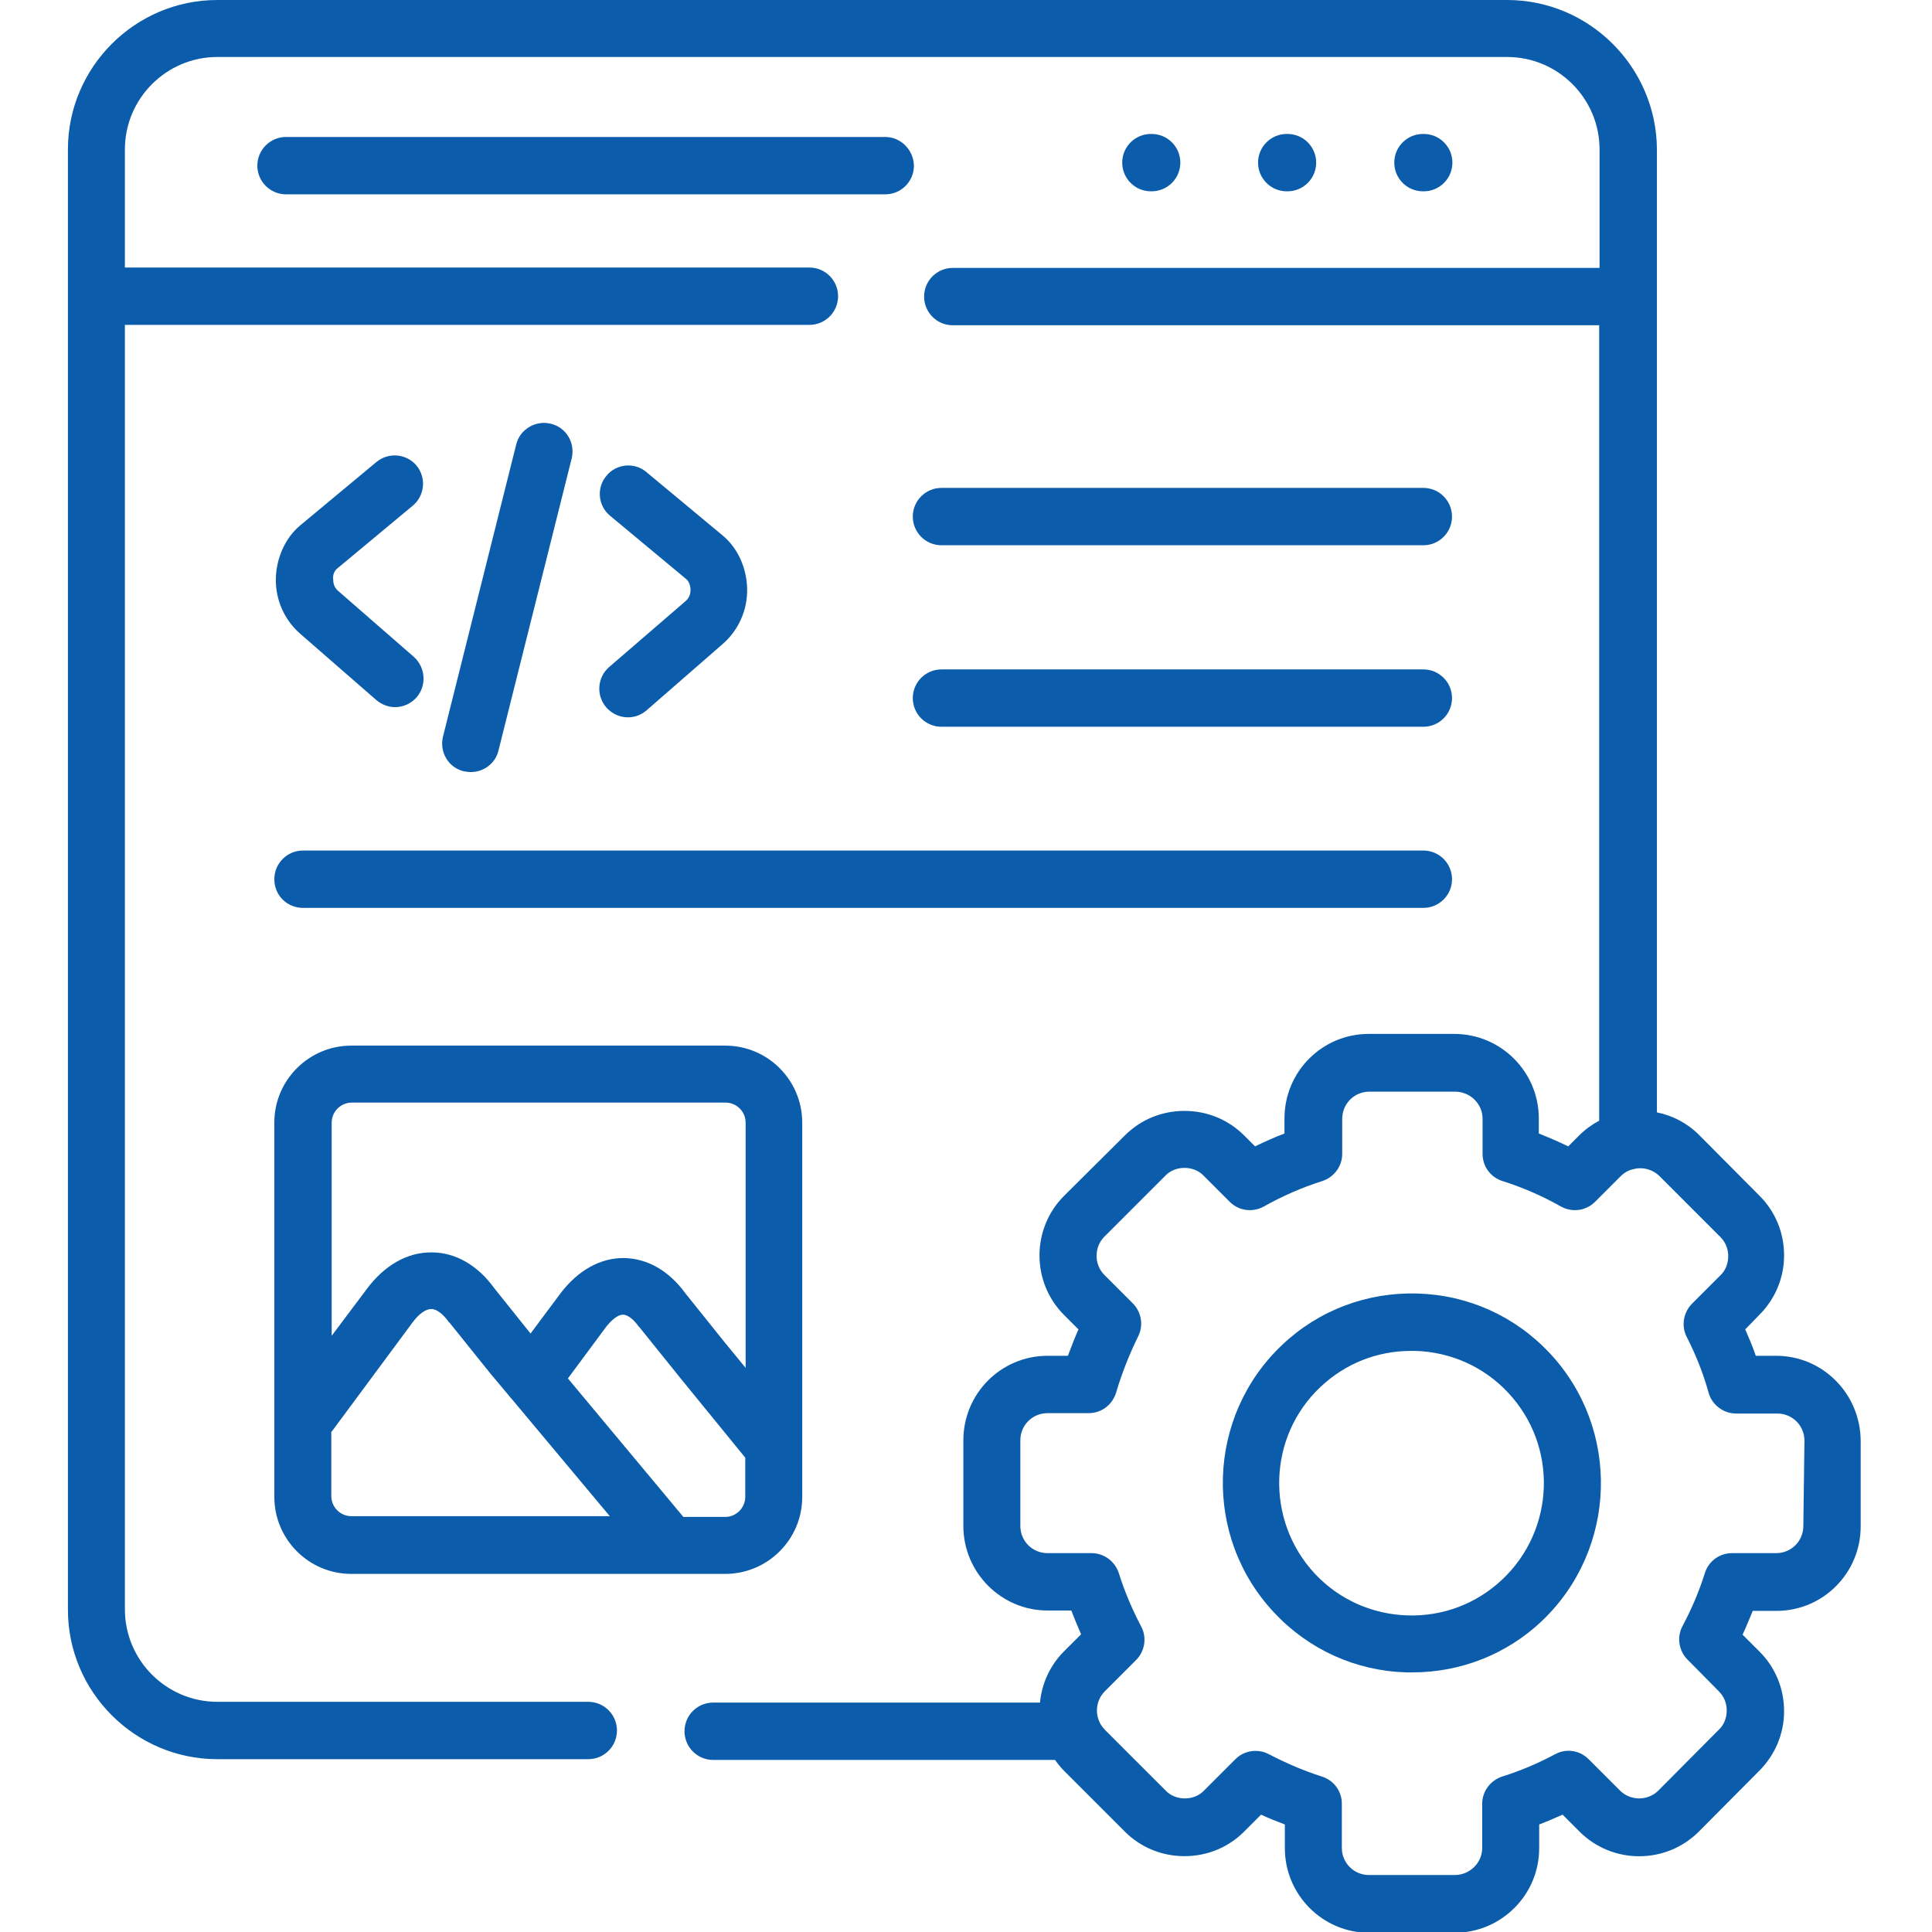 <?xml version="1.0" encoding="utf-8"?><!-- Generator: Adobe Illustrator 25.3.0, SVG Export Plug-In . SVG Version: 6.00 Build 0)  --><svg xmlns="http://www.w3.org/2000/svg" xmlns:xlink="http://www.w3.org/1999/xlink" version="1.1" id="Layer_1" x="0px" y="0px" viewBox="0 0 512 512" style="enable-background:new 0 0 512 512;" xml:space="preserve" aria-hidden="true" width="512px" height="512px"><defs><linearGradient class="cerosgradient" data-cerosgradient="true" id="CerosGradient_id560616c6b" gradientUnits="userSpaceOnUse" x1="50%" y1="100%" x2="50%" y2="0%"><stop offset="0%" stop-color="#d1d1d1"/><stop offset="100%" stop-color="#d1d1d1"/></linearGradient><linearGradient/></defs>
<style type="text/css">
	.st0{fill:#0B5CAA;}
</style>
<path class="st0" d="M410.7,358.6c-9.2-9.8-21.6-15.4-35-15.8c-13.4-0.4-26.2,4.4-35.9,13.6c-20.1,19-21.1,50.8-2.1,71  c9.2,9.8,21.6,15.4,35,15.8c0.5,0,1,0,1.6,0c12.8,0,25-4.8,34.3-13.6C428.6,410.6,429.6,378.8,410.7,358.6  C410.7,358.6,410.7,358.6,410.7,358.6z M398.1,418.6c-6.8,6.4-15.7,9.8-25.1,9.5c-9.4-0.3-18.1-4.2-24.5-11  c-13.2-14.1-12.6-36.4,1.5-49.6c6.6-6.2,15-9.5,24-9.5c0.4,0,0.7,0,1.1,0c9.4,0.3,18.1,4.2,24.5,11  C412.9,383.1,412.2,405.3,398.1,418.6z"/>
<path class="st0" d="M341.2,50.7c4.2,0,7.6-3.4,7.6-7.6c0-4.2-3.4-7.6-7.6-7.6H341c-4.2,0-7.6,3.4-7.6,7.6c0,4.2,3.4,7.6,7.6,7.6  H341.2z"/>
<path class="st0" d="M305.2,50.7c4.2,0,7.6-3.4,7.6-7.6c0-4.2-3.4-7.6-7.6-7.6H305c-4.2,0-7.6,3.4-7.6,7.6c0,4.2,3.4,7.6,7.6,7.6  H305.2z"/>
<path class="st0" d="M377.3,50.7c4.2,0,7.6-3.4,7.6-7.6c0-4.2-3.4-7.6-7.6-7.6h-0.2c-4.2,0-7.6,3.4-7.6,7.6c0,4.2,3.4,7.6,7.6,7.6  H377.3z"/>
<path class="st0" d="M234.6,36.3H75.8c-4.2,0-7.6,3.4-7.6,7.6c0,4.2,3.4,7.6,7.6,7.6h158.8c4.2,0,7.6-3.4,7.6-7.6  C242.1,39.7,238.7,36.3,234.6,36.3z"/>
<path class="st0" d="M470.7,359.3h-5.4c-0.8-2.4-1.8-4.7-2.8-7l3.7-3.8c4.2-4.2,6.6-9.8,6.6-15.8s-2.3-11.6-6.5-15.8l-16-16.1  c-3.2-3.2-7.1-5.2-11.2-6V39.6C439,17.8,421.2,0,399.4,0H57.6C35.8,0,18,17.8,18,39.6v387c0,21.8,17.8,39.6,39.6,39.6h98.3  c4.2,0,7.6-3.4,7.6-7.6c0-4.2-3.4-7.6-7.6-7.6H57.6c-13.5,0-24.5-11-24.5-24.5V86.1h181.4c4.2,0,7.6-3.4,7.6-7.6  c0-4.2-3.4-7.6-7.6-7.6H33.1V39.6c0-13.5,11-24.5,24.5-24.5h341.8c13.5,0,24.5,11,24.5,24.5V71H252.5c-4.2,0-7.6,3.4-7.6,7.6  c0,4.2,3.4,7.6,7.6,7.6h171.3v210.8c-1.9,1-3.7,2.3-5.3,3.9l-2.9,2.9c-2.5-1.2-5.2-2.4-7.8-3.4v-4c0-12.3-10-22.4-22.4-22.4h-22.7  c-12.3,0-22.3,10-22.3,22.4v4c-2.7,1-5.3,2.2-7.8,3.4l-2.9-2.9c-4.2-4.2-9.8-6.5-15.8-6.5s-11.6,2.3-15.8,6.5L282,316.9  c-8.7,8.7-8.7,22.9,0,31.6l3.8,3.8c-1,2.3-1.9,4.6-2.8,7h-5.4c-12.3,0-22.3,10-22.3,22.4v22.7c0,12.3,10,22.4,22.3,22.4h6.3  c0.8,2.1,1.7,4.2,2.6,6.3l-4.5,4.5c-3.8,3.8-5.9,8.6-6.4,13.6H189c-4.2,0-7.6,3.4-7.6,7.6c0,4.2,3.4,7.6,7.6,7.6h90.6  c0.7,1,1.5,2,2.4,2.9l16.1,16.1c4.2,4.2,9.8,6.5,15.8,6.5s11.6-2.3,15.8-6.5l4.5-4.5c2.1,1,4.2,1.8,6.3,2.6v6.3  c0,12.3,10,22.4,22.3,22.4h22.7c12.3,0,22.4-10,22.4-22.4v-6.3c2.1-0.8,4.2-1.7,6.2-2.6l4.5,4.5c8.7,8.7,22.9,8.7,31.6,0l16-16.1  c4.2-4.2,6.6-9.8,6.6-15.8s-2.3-11.6-6.5-15.8l-4.5-4.5c1-2.1,1.8-4.2,2.7-6.3h6.3c12.3,0,22.3-10,22.3-22.4v-22.7  C493,369.3,483,359.3,470.7,359.3z M477.9,404.4c0,4-3.2,7.2-7.2,7.2H459c-3.3,0-6.2,2.1-7.2,5.3c-1.5,4.8-3.5,9.5-5.9,14  c-1.6,2.9-1,6.6,1.3,8.9l8.3,8.4c1.4,1.4,2.1,3.2,2.1,5.1c0,1.9-0.7,3.8-2.1,5.1l-16,16.1c-2.8,2.8-7.4,2.8-10.2,0l-8.3-8.3  c-2.4-2.4-6-2.9-8.9-1.3c-4.5,2.4-9.2,4.4-14,5.9c-3.1,1-5.3,3.9-5.3,7.2v11.7c0,4-3.3,7.2-7.3,7.2h-22.7c-4,0-7.2-3.2-7.2-7.2V478  c0-3.3-2.1-6.2-5.3-7.2c-4.7-1.5-9.4-3.5-14-5.9c-1.1-0.6-2.3-0.9-3.6-0.9c-2,0-3.9,0.8-5.3,2.2l-8.3,8.3c-1.3,1.4-3.2,2.1-5.1,2.1  s-3.8-0.7-5.1-2.1l-16.1-16.1c-2.8-2.8-2.8-7.4,0-10.2l8.3-8.3c2.3-2.3,2.9-6,1.3-8.9c-2.4-4.6-4.4-9.3-5.9-14.1  c-1-3.1-3.9-5.3-7.2-5.3h-11.7c-4,0-7.2-3.2-7.2-7.2v-22.7c0-4,3.2-7.2,7.2-7.2h10.9c3.4,0,6.3-2.2,7.3-5.5  c1.5-5.1,3.5-10.1,5.8-14.8c1.5-2.9,0.9-6.5-1.4-8.8l-7.5-7.5c-2.8-2.8-2.8-7.4,0-10.2l16.1-16.1c1.3-1.4,3.2-2.1,5.1-2.1  s3.8,0.7,5.1,2.1l6.9,6.9c2.4,2.4,6.1,2.9,9.1,1.2c4.8-2.7,10-5,15.4-6.7c3.1-1,5.3-3.9,5.3-7.2v-9.3c0-4,3.2-7.2,7.2-7.2h22.7  c4,0,7.3,3.2,7.3,7.2v9.3c0,3.3,2.1,6.2,5.3,7.2c5.4,1.7,10.6,4,15.4,6.7c3,1.7,6.7,1.2,9.1-1.2l6.8-6.8c1-1,2.3-1.7,3.6-1.9  c0.1,0,0.2,0,0.3-0.1c2.3-0.4,4.7,0.3,6.4,2l16.1,16.1c1.4,1.4,2.1,3.2,2.1,5.1c0,1.9-0.7,3.8-2.1,5.1l-7.5,7.5  c-2.3,2.3-2.9,5.9-1.4,8.8c2.4,4.7,4.4,9.7,5.8,14.8c0.9,3.2,3.9,5.5,7.3,5.5h10.9c4,0,7.2,3.2,7.2,7.2L477.9,404.4L477.9,404.4z"/>
<path class="st0" d="M89.2,150.8l20.2-16.8c3.2-2.7,3.6-7.4,1-10.6c-2.7-3.2-7.4-3.6-10.6-1l-20.2,16.8c-4,3.3-6.4,8.7-6.5,14.2  c-0.1,5.6,2.3,10.9,6.4,14.5l20.2,17.6c1.4,1.2,3.2,1.9,5,1.9c2.1,0,4.2-0.9,5.7-2.6c2.7-3.1,2.4-7.9-0.7-10.7l-20.2-17.6  c-1-0.9-1.2-2.1-1.2-2.9C88.1,152.3,88.7,151.3,89.2,150.8z"/>
<path class="st0" d="M124.8,204.6c3.4,0,6.5-2.3,7.3-5.7l19.4-77.4c1-4.1-1.4-8.2-5.5-9.2c-4-1-8.2,1.4-9.2,5.5l-19.4,77.4  c-1,4.1,1.4,8.2,5.5,9.2C123.6,204.5,124.2,204.6,124.8,204.6z"/>
<path class="st0" d="M161.4,176.8c-3.1,2.7-3.5,7.5-0.7,10.7c1.5,1.7,3.6,2.6,5.7,2.6c1.8,0,3.5-0.6,5-1.9l20.2-17.6  c4.1-3.6,6.5-8.9,6.4-14.5c-0.1-5.6-2.5-10.9-6.5-14.2l-20.2-16.8c-3.2-2.7-8-2.2-10.6,1c-2.7,3.2-2.2,8,1,10.6l20.2,16.8  c0.5,0.4,1.1,1.5,1.1,2.8c0,0.8-0.2,2-1.2,2.9L161.4,176.8z"/>
<path class="st0" d="M377.2,177.4H249.5c-4.2,0-7.6,3.4-7.6,7.6s3.4,7.6,7.6,7.6h127.7c4.2,0,7.6-3.4,7.6-7.6  S381.4,177.4,377.2,177.4z"/>
<path class="st0" d="M377.2,129.3H249.5c-4.2,0-7.6,3.4-7.6,7.6c0,4.2,3.4,7.6,7.6,7.6h127.7c4.2,0,7.6-3.4,7.6-7.6  C384.8,132.7,381.4,129.3,377.2,129.3z"/>
<path class="st0" d="M72.7,396.7c0,11.2,9.1,20.4,20.4,20.4h99.1c11.2,0,20.4-9.1,20.4-20.4v-13c0,0,0,0,0,0v-86.2  c0-11.2-9.1-20.4-20.4-20.4H93.1c-11.2,0-20.4,9.1-20.4,20.4V396.7z M197.5,396.7c0,2.9-2.4,5.3-5.3,5.3h-11.1l-30.6-36.7l10-13.5  c1.6-2.1,3.3-3.4,4.6-3.4h0c1.2,0,2.8,1.2,4.2,3.2c0.1,0.1,0.2,0.2,0.3,0.3l10.7,13.3l17.2,21.1V396.7z M87.9,297.5  c0-2.9,2.4-5.3,5.3-5.3h99.1c2.9,0,5.3,2.4,5.3,5.3v65l-5.5-6.7l-10.5-13.1c-4.3-5.9-10-9.2-16.2-9.3c-6.2-0.1-12.2,3.2-16.9,9.4  l-7.9,10.6l-9.6-12c-4.4-6.1-10.3-9.5-16.6-9.5c-0.1,0-0.1,0-0.2,0c-6.3,0-12.3,3.4-17,9.7L87.9,354V297.5z M87.9,379.4l21.4-28.9  c1.7-2.3,3.5-3.6,5-3.6c1.4,0,3.1,1.3,4.6,3.4c0.1,0.1,0.2,0.2,0.3,0.3l11,13.7c0,0,0.1,0.1,0.1,0.1l4.6,5.5  c0.2,0.3,0.4,0.5,0.6,0.7l26.1,31.2H93.1c-2.9,0-5.3-2.4-5.3-5.3V379.4z"/>
<path class="st0" d="M80.3,240.6h296.9c4.2,0,7.6-3.4,7.6-7.6c0-4.2-3.4-7.6-7.6-7.6H80.3c-4.2,0-7.6,3.4-7.6,7.6  C72.7,237.3,76.1,240.6,80.3,240.6z"/>
</svg>